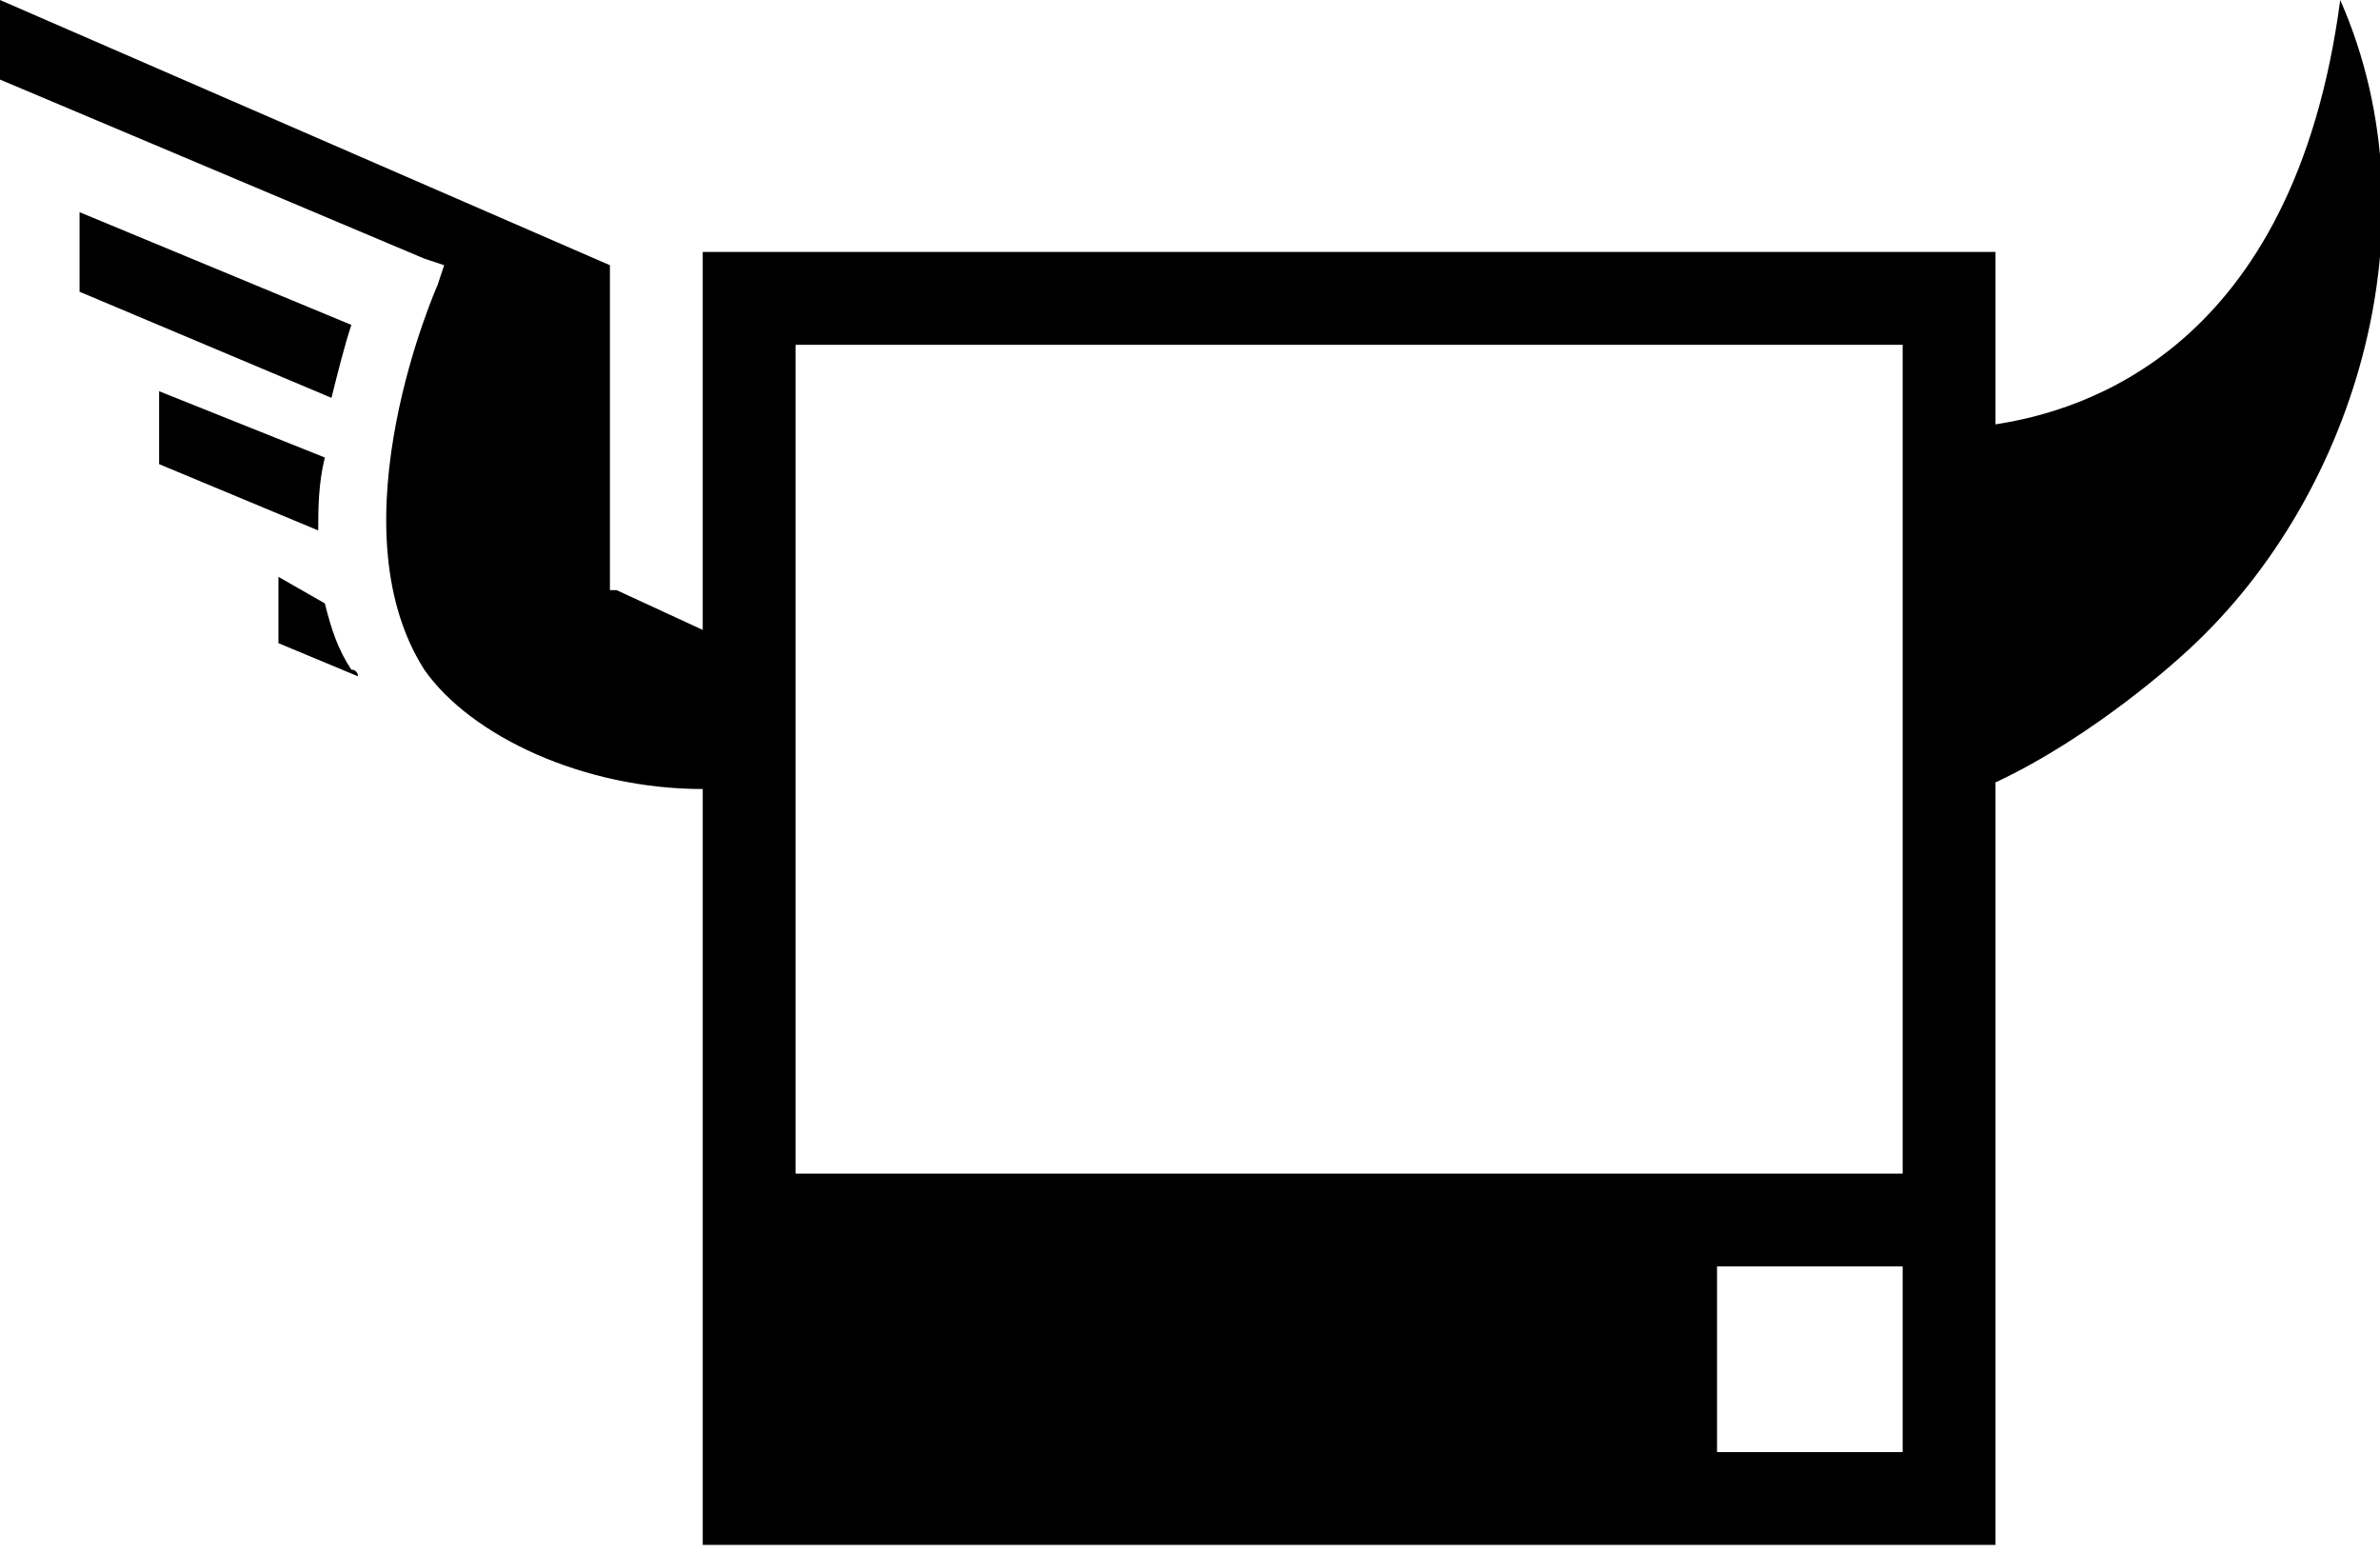<?xml version="1.0" encoding="utf-8"?>
<!-- Generator: Adobe Illustrator 18.1.0, SVG Export Plug-In . SVG Version: 6.00 Build 0)  -->
<svg version="1.1" id="Ebene_1" xmlns="http://www.w3.org/2000/svg" xmlns:xlink="http://www.w3.org/1999/xlink" x="0px" y="0px"
	 viewBox="0 0 35.9 23.4" enable-background="new 0 0 35.9 23.4" xml:space="preserve">
<g>
	<defs>
		<rect id="SVGID_1_" x="0" y="0" width="35.9" height="23.4"/>
	</defs>
	<clipPath id="SVGID_2_">
		<use xlink:href="#SVGID_1_"  overflow="visible"/>
	</clipPath>
	<path clip-path="url(#SVGID_2_)" d="M4.9,9.1L4.2,8.7l0,1l1.2,0.5c0,0,0-0.1-0.1-0.1C5.1,9.8,5,9.5,4.9,9.1 M4.9,6.9L2.4,5.9V7
		l2.4,1C4.8,7.7,4.8,7.3,4.9,6.9 M5.3,4.9L1.2,3.2v1.2L5,6C5.1,5.6,5.2,5.2,5.3,4.9 M35.3,0c-0.7,5.3-3.9,6.2-5.2,6.4V3.8H10.6v5.7
		L9.3,8.9L9.2,8.9l0-0.1l0-4.8L0,0v1.2l6.4,2.7L6.7,4L6.6,4.3c0,0-1.6,3.6-0.2,5.8c0.7,1,2.4,1.8,4.2,1.8v11.4h19.5V11.8
		c1.5-0.7,2.8-1.9,2.8-1.9C35.5,7.6,36.8,3.4,35.3,0 M28.7,21.9h-2.8v-2.8h2.8V21.9z M28.7,17.7H12V5.2h16.7V17.7z"/>
</g>
</svg>
